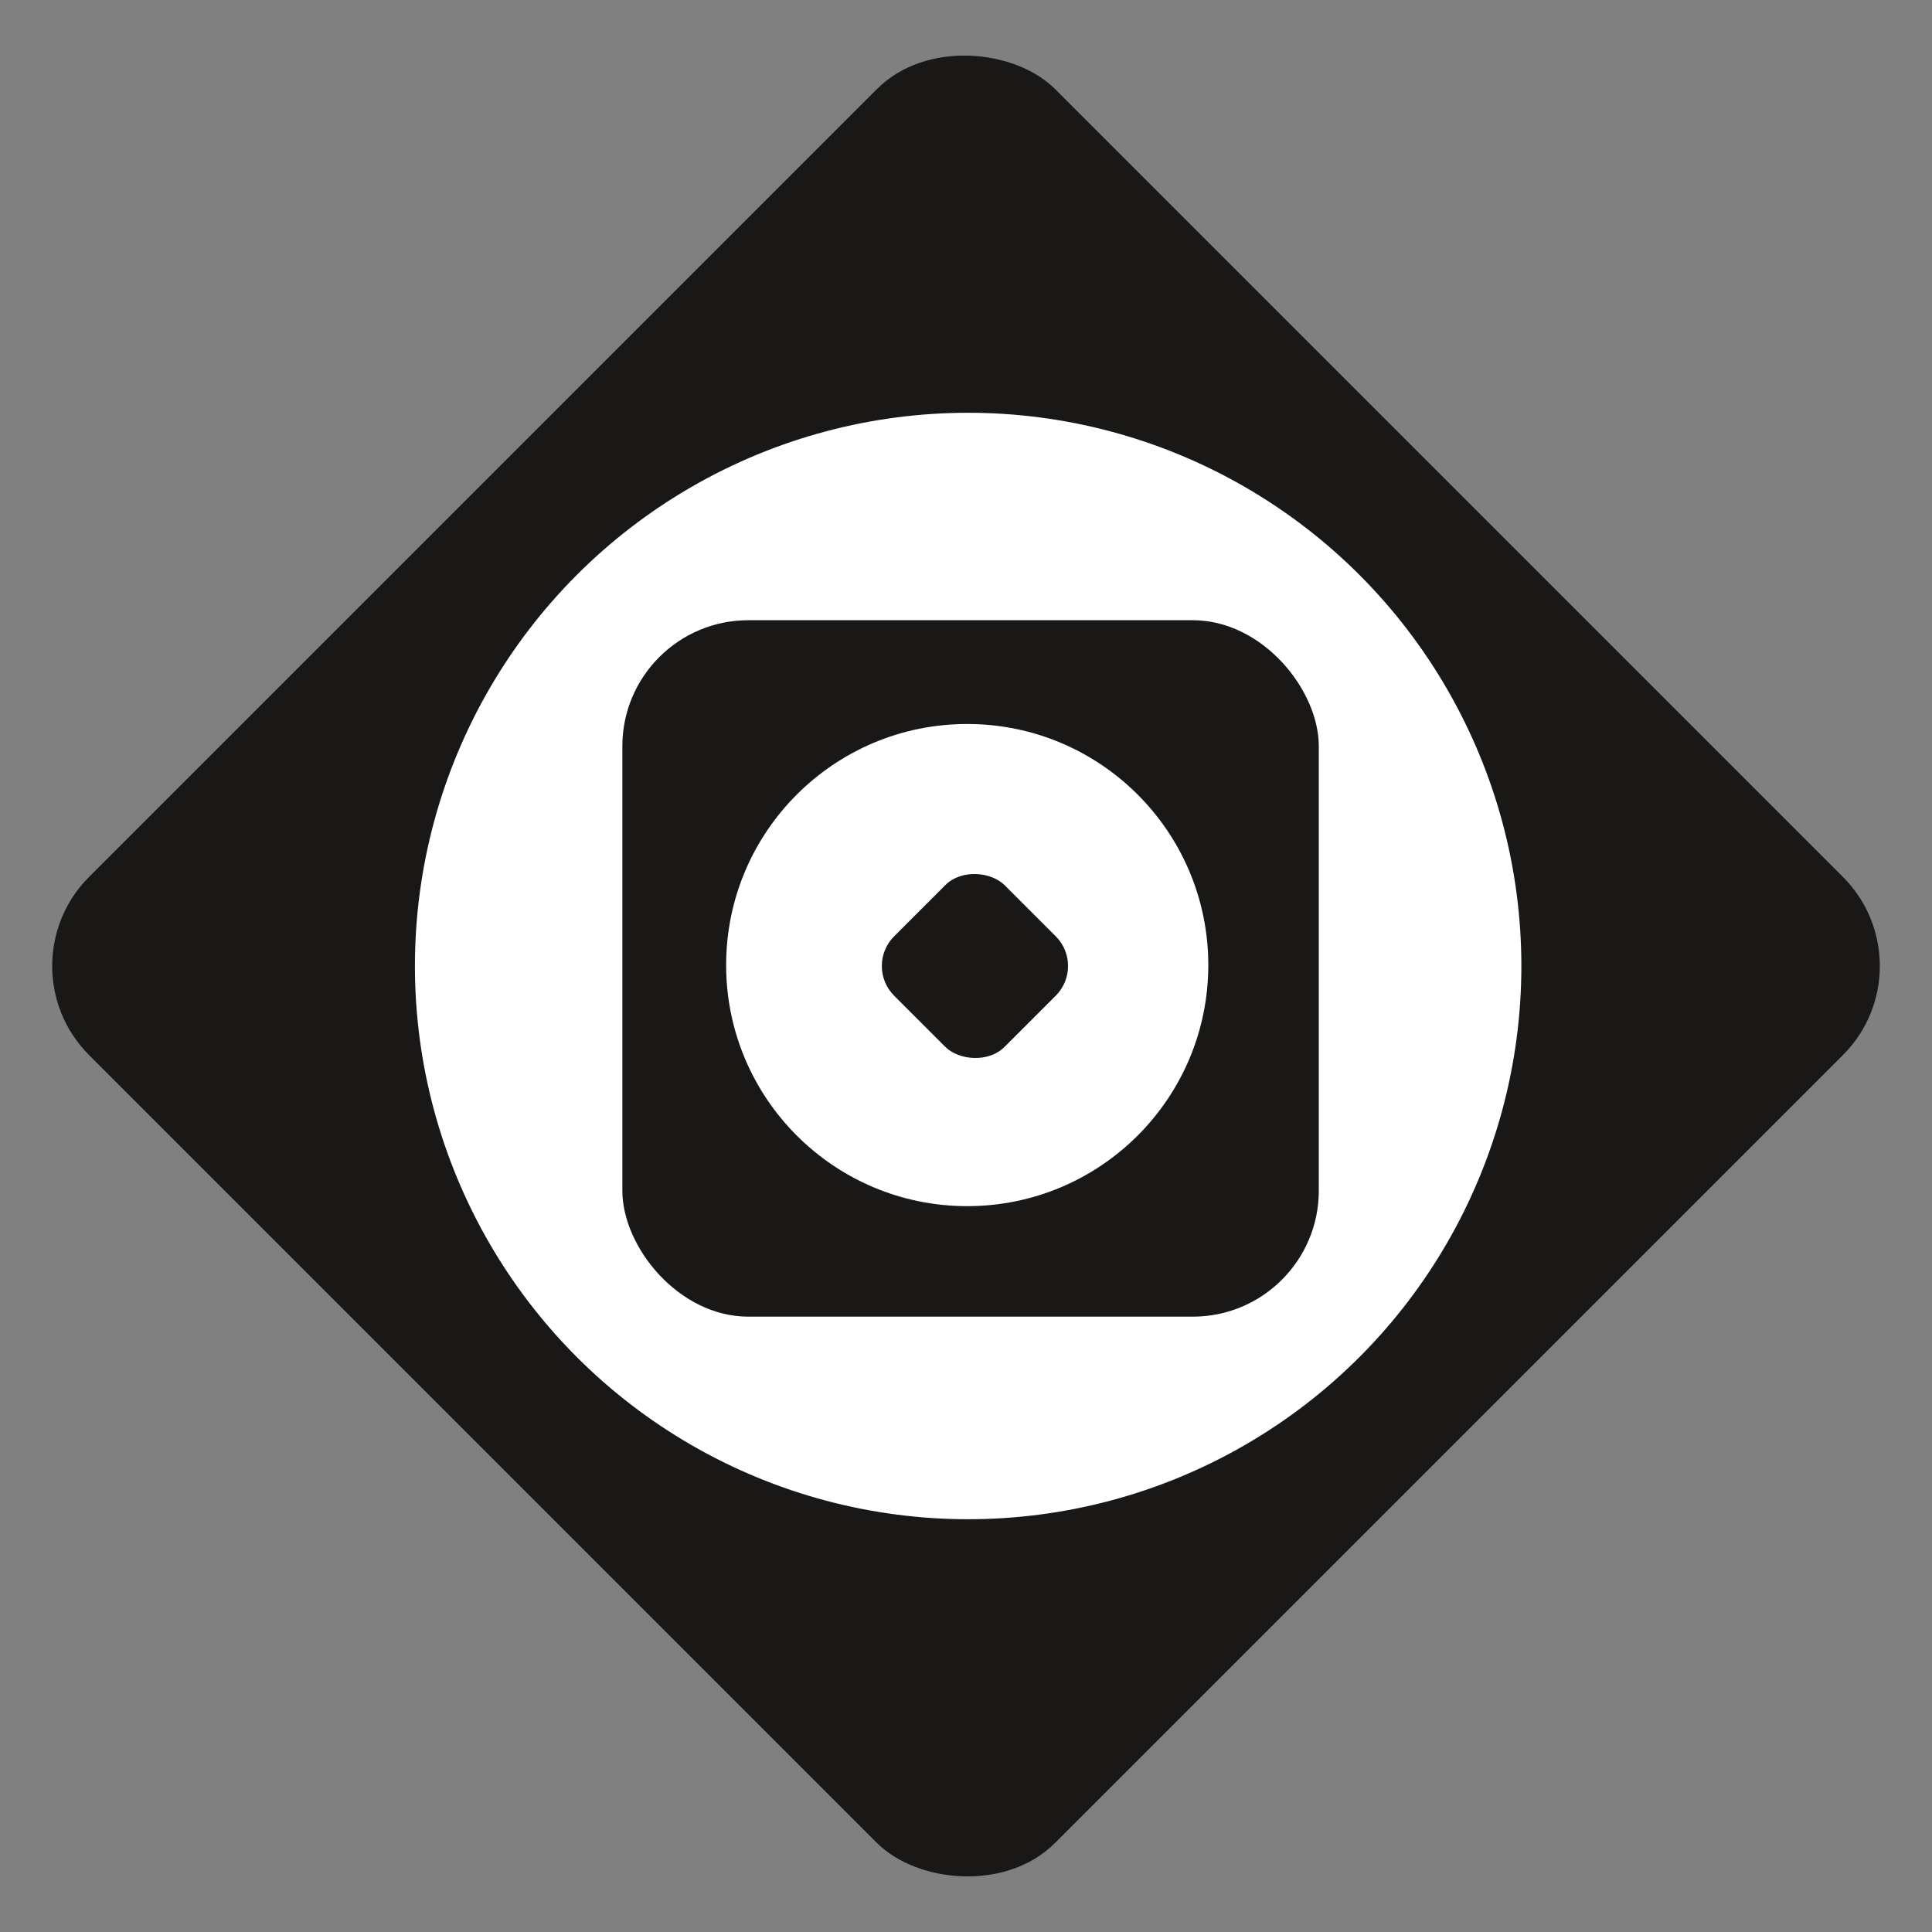 <svg width="46" height="46" fill="none" xmlns="http://www.w3.org/2000/svg"><rect width="100%" height="100%" fill="#808080" stroke="none"/><rect y="23" width="32.527" height="32.527" rx="3" transform="rotate(-45 0 23)" fill="#191817"/><circle cx="23.051" cy="23" fill="#fff" r="13.172"/><rect x="14.818" y="14.767" width="16.582" height="16.582" rx="3" fill="#191817"/><circle cx="23.029" cy="22.978" fill="#fff" r="5.74"/><rect width="3.721" height="3.721" rx="1" transform="rotate(-45.002 38.053 -13.343)" fill="#191817"/></svg>